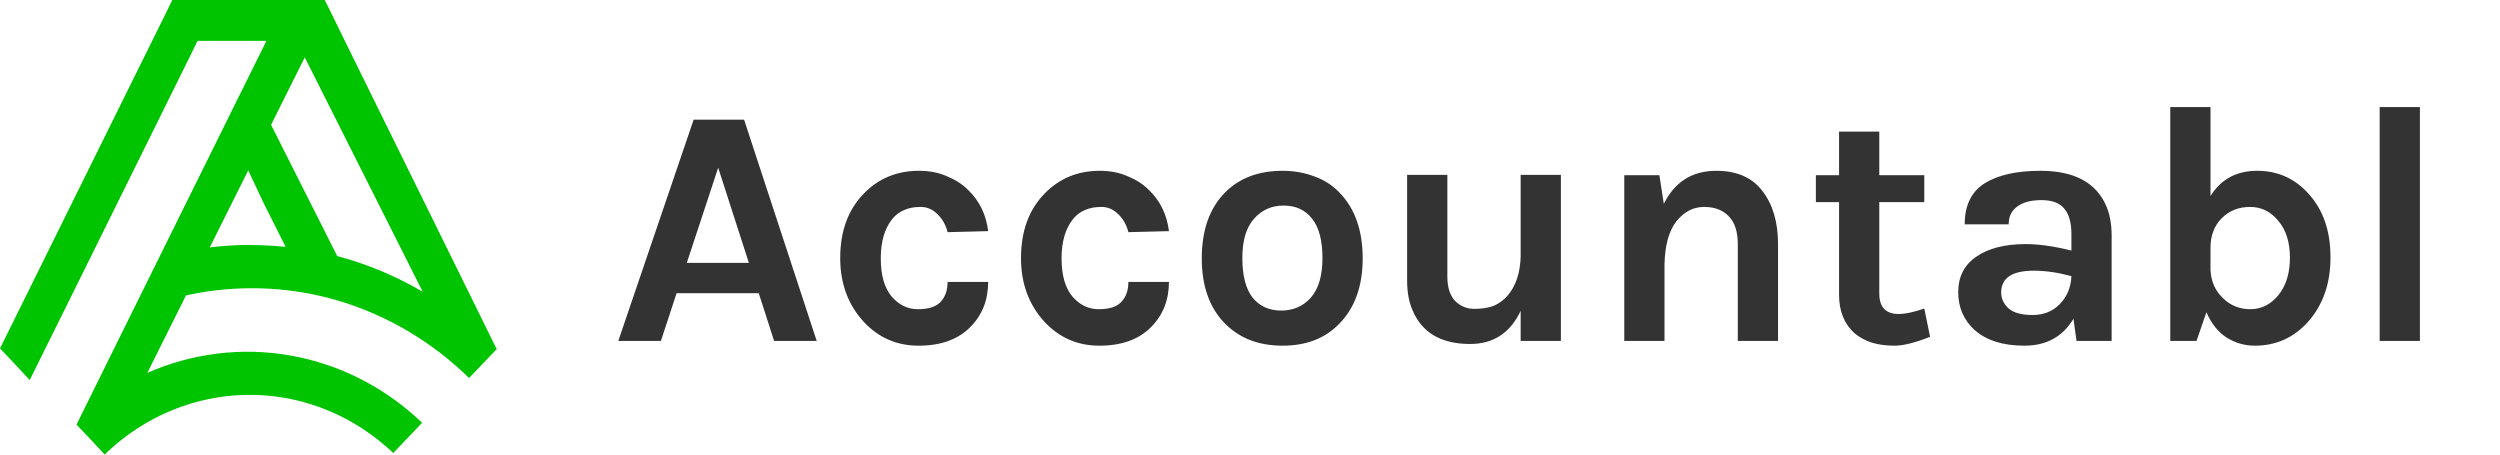 <svg width="176" height="32" viewBox="0 0 176 32" fill="none" xmlns="http://www.w3.org/2000/svg">
<path d="M24.276 2.876L23.172 0.617L22.856 0H12.125L11.753 0.775L10.713 2.876L0 24.533L0.205 24.741C0.768 25.327 1.52 26.133 2.091 26.758L5.014 20.863L13.367 3.98L13.906 2.876H18.756L17.468 5.478L17.446 5.523L15.897 8.647L15.808 8.83L11.198 18.139L9.279 22.018L5.712 29.231L5.389 29.896C5.955 30.479 6.755 31.335 7.372 32C7.45 31.921 7.531 31.845 7.612 31.769C10.295 29.268 13.749 27.859 17.344 27.8C20.939 27.74 24.434 29.034 27.192 31.445C27.359 31.589 27.523 31.727 27.682 31.893L29.668 29.814L29.719 29.761L29.576 29.631C27.011 27.222 23.843 25.625 20.443 25.027C17.042 24.428 13.549 24.853 10.371 26.251L13.092 20.798C15.949 20.168 18.895 20.125 21.768 20.671C23.086 20.924 24.379 21.301 25.632 21.798C28.192 22.813 30.555 24.308 32.602 26.209C32.742 26.338 32.871 26.474 33.025 26.609L34.949 24.595L34.984 24.629L35 24.646L24.276 2.876ZM17.654 17.241C16.689 17.241 15.726 17.299 14.768 17.415L17.441 12.064L17.476 11.991L18.521 14.216L20.108 17.379C19.3 17.297 18.481 17.252 17.654 17.252V17.241ZM23.74 18.027L19.082 8.788L19.103 8.749L21.455 4.039L29.759 20.542C27.867 19.431 25.844 18.585 23.74 18.027Z" fill="#00C400"/>
<path d="M48.832 8.424H52.384L57.496 24H54.496L53.416 20.64H47.632L46.528 24H43.528L48.832 8.424ZM48.352 18.504H52.72L50.56 11.808L48.352 18.504ZM64.695 12.024C65.431 12.024 66.087 12.152 66.663 12.408C67.255 12.648 67.751 12.968 68.151 13.368C68.951 14.136 69.423 15.104 69.567 16.272L66.711 16.344C66.583 15.832 66.343 15.408 65.991 15.072C65.655 14.736 65.263 14.568 64.815 14.568C64.367 14.568 63.983 14.64 63.663 14.784C63.343 14.912 63.063 15.12 62.823 15.408C62.279 16.08 62.007 17.008 62.007 18.192C62.007 19.376 62.263 20.272 62.775 20.88C63.287 21.472 63.903 21.768 64.623 21.768C65.359 21.768 65.887 21.6 66.207 21.264C66.543 20.912 66.711 20.44 66.711 19.848H69.567C69.567 21.128 69.143 22.192 68.295 23.04C67.431 23.904 66.223 24.336 64.671 24.336C63.135 24.336 61.847 23.776 60.807 22.656C59.703 21.456 59.151 19.96 59.151 18.168C59.151 16.28 59.703 14.768 60.807 13.632C61.847 12.56 63.143 12.024 64.695 12.024ZM77.422 12.024C78.158 12.024 78.814 12.152 79.39 12.408C79.982 12.648 80.478 12.968 80.878 13.368C81.678 14.136 82.15 15.104 82.294 16.272L79.438 16.344C79.31 15.832 79.07 15.408 78.718 15.072C78.382 14.736 77.99 14.568 77.542 14.568C77.094 14.568 76.71 14.64 76.39 14.784C76.07 14.912 75.79 15.12 75.55 15.408C75.006 16.08 74.734 17.008 74.734 18.192C74.734 19.376 74.99 20.272 75.502 20.88C76.014 21.472 76.63 21.768 77.35 21.768C78.086 21.768 78.614 21.6 78.934 21.264C79.27 20.912 79.438 20.44 79.438 19.848H82.294C82.294 21.128 81.87 22.192 81.022 23.04C80.158 23.904 78.95 24.336 77.398 24.336C75.862 24.336 74.574 23.776 73.534 22.656C72.43 21.456 71.878 19.96 71.878 18.168C71.878 16.28 72.43 14.768 73.534 13.632C74.574 12.56 75.87 12.024 77.422 12.024ZM90.293 12.024C91.077 12.024 91.813 12.152 92.501 12.408C93.189 12.648 93.781 13.024 94.277 13.536C95.381 14.656 95.933 16.208 95.933 18.192C95.933 20.144 95.381 21.68 94.277 22.8C93.285 23.824 91.957 24.336 90.293 24.336C88.629 24.336 87.285 23.824 86.261 22.8C85.157 21.696 84.605 20.16 84.605 18.192C84.605 16.192 85.157 14.64 86.261 13.536C87.269 12.528 88.613 12.024 90.293 12.024ZM93.101 18.168C93.101 16.936 92.861 16.016 92.381 15.408C91.901 14.784 91.229 14.472 90.365 14.472C89.517 14.472 88.821 14.784 88.277 15.408C87.733 16.016 87.461 16.936 87.461 18.168C87.461 19.4 87.701 20.328 88.181 20.952C88.677 21.56 89.349 21.864 90.197 21.864C91.045 21.864 91.741 21.56 92.285 20.952C92.829 20.328 93.101 19.4 93.101 18.168ZM107.054 21.888C106.318 23.44 105.134 24.216 103.502 24.216C101.438 24.216 100.078 23.408 99.422 21.792C99.182 21.232 99.062 20.552 99.062 19.752V12.312H101.894V19.464C101.894 20.232 102.078 20.808 102.446 21.192C102.814 21.56 103.262 21.744 103.79 21.744C104.334 21.744 104.79 21.672 105.158 21.528C105.526 21.368 105.846 21.136 106.118 20.832C106.71 20.144 107.022 19.224 107.054 18.072V12.312H109.886V24H107.054V21.888ZM117.133 14.352C117.901 12.8 119.133 12.024 120.829 12.024C122.269 12.024 123.349 12.496 124.069 13.44C124.805 14.384 125.173 15.632 125.173 17.184V24H122.341V17.184C122.341 16.32 122.133 15.672 121.717 15.24C121.301 14.792 120.717 14.568 119.965 14.568C119.213 14.568 118.565 14.904 118.021 15.576C117.493 16.248 117.213 17.256 117.181 18.6V24H114.349V12.336H116.821L117.133 14.352ZM135.878 23.712C134.822 24.128 133.99 24.336 133.382 24.336C132.774 24.336 132.238 24.264 131.774 24.12C131.326 23.976 130.926 23.76 130.574 23.472C129.838 22.816 129.47 21.912 129.47 20.76V14.232H127.838V12.336H129.47V9.264H132.302V12.336H135.47V14.232H132.302V20.664C132.302 21.624 132.758 22.104 133.67 22.104C134.134 22.104 134.734 21.976 135.47 21.72L135.878 23.712ZM142.611 17.184C143.539 17.184 144.611 17.336 145.827 17.64V16.488C145.827 15.672 145.659 15.072 145.323 14.688C145.003 14.288 144.467 14.088 143.715 14.088C142.979 14.088 142.411 14.24 142.011 14.544C141.611 14.832 141.411 15.248 141.411 15.792H138.315C138.315 14.464 138.779 13.504 139.707 12.912C140.651 12.32 141.963 12.024 143.643 12.024C146.043 12.024 147.595 12.864 148.299 14.544C148.539 15.12 148.659 15.8 148.659 16.584V24H146.187L145.971 22.44C145.219 23.704 144.067 24.336 142.515 24.336C141.011 24.336 139.843 23.968 139.011 23.232C138.243 22.528 137.859 21.64 137.859 20.568C137.859 19.48 138.283 18.648 139.131 18.072C139.979 17.48 141.139 17.184 142.611 17.184ZM145.827 19.44C144.883 19.184 144.003 19.056 143.187 19.056C141.651 19.056 140.883 19.568 140.883 20.592C140.883 21.024 141.059 21.4 141.411 21.72C141.763 22.024 142.323 22.176 143.091 22.176C143.875 22.176 144.515 21.92 145.011 21.408C145.523 20.88 145.795 20.224 145.827 19.44ZM162.579 13.704C163.571 14.824 164.067 16.296 164.067 18.12C164.067 19.944 163.547 21.448 162.507 22.632C161.499 23.768 160.243 24.336 158.739 24.336C158.019 24.336 157.355 24.144 156.747 23.76C156.155 23.376 155.683 22.784 155.331 21.984L154.635 24H152.787V7.536H155.619V13.8C156.355 12.616 157.451 12.024 158.907 12.024C160.379 12.024 161.603 12.584 162.579 13.704ZM155.619 17.448V18.984C155.651 19.8 155.947 20.472 156.507 21C157.035 21.512 157.675 21.768 158.427 21.768C159.195 21.768 159.851 21.44 160.395 20.784C160.939 20.112 161.211 19.232 161.211 18.144C161.211 17.056 160.939 16.192 160.395 15.552C159.867 14.896 159.203 14.568 158.403 14.568C157.603 14.568 156.939 14.832 156.411 15.36C155.883 15.888 155.619 16.584 155.619 17.448ZM167.529 7.536H170.361V24H167.529V7.536Z" fill="#333333"/>
</svg>

